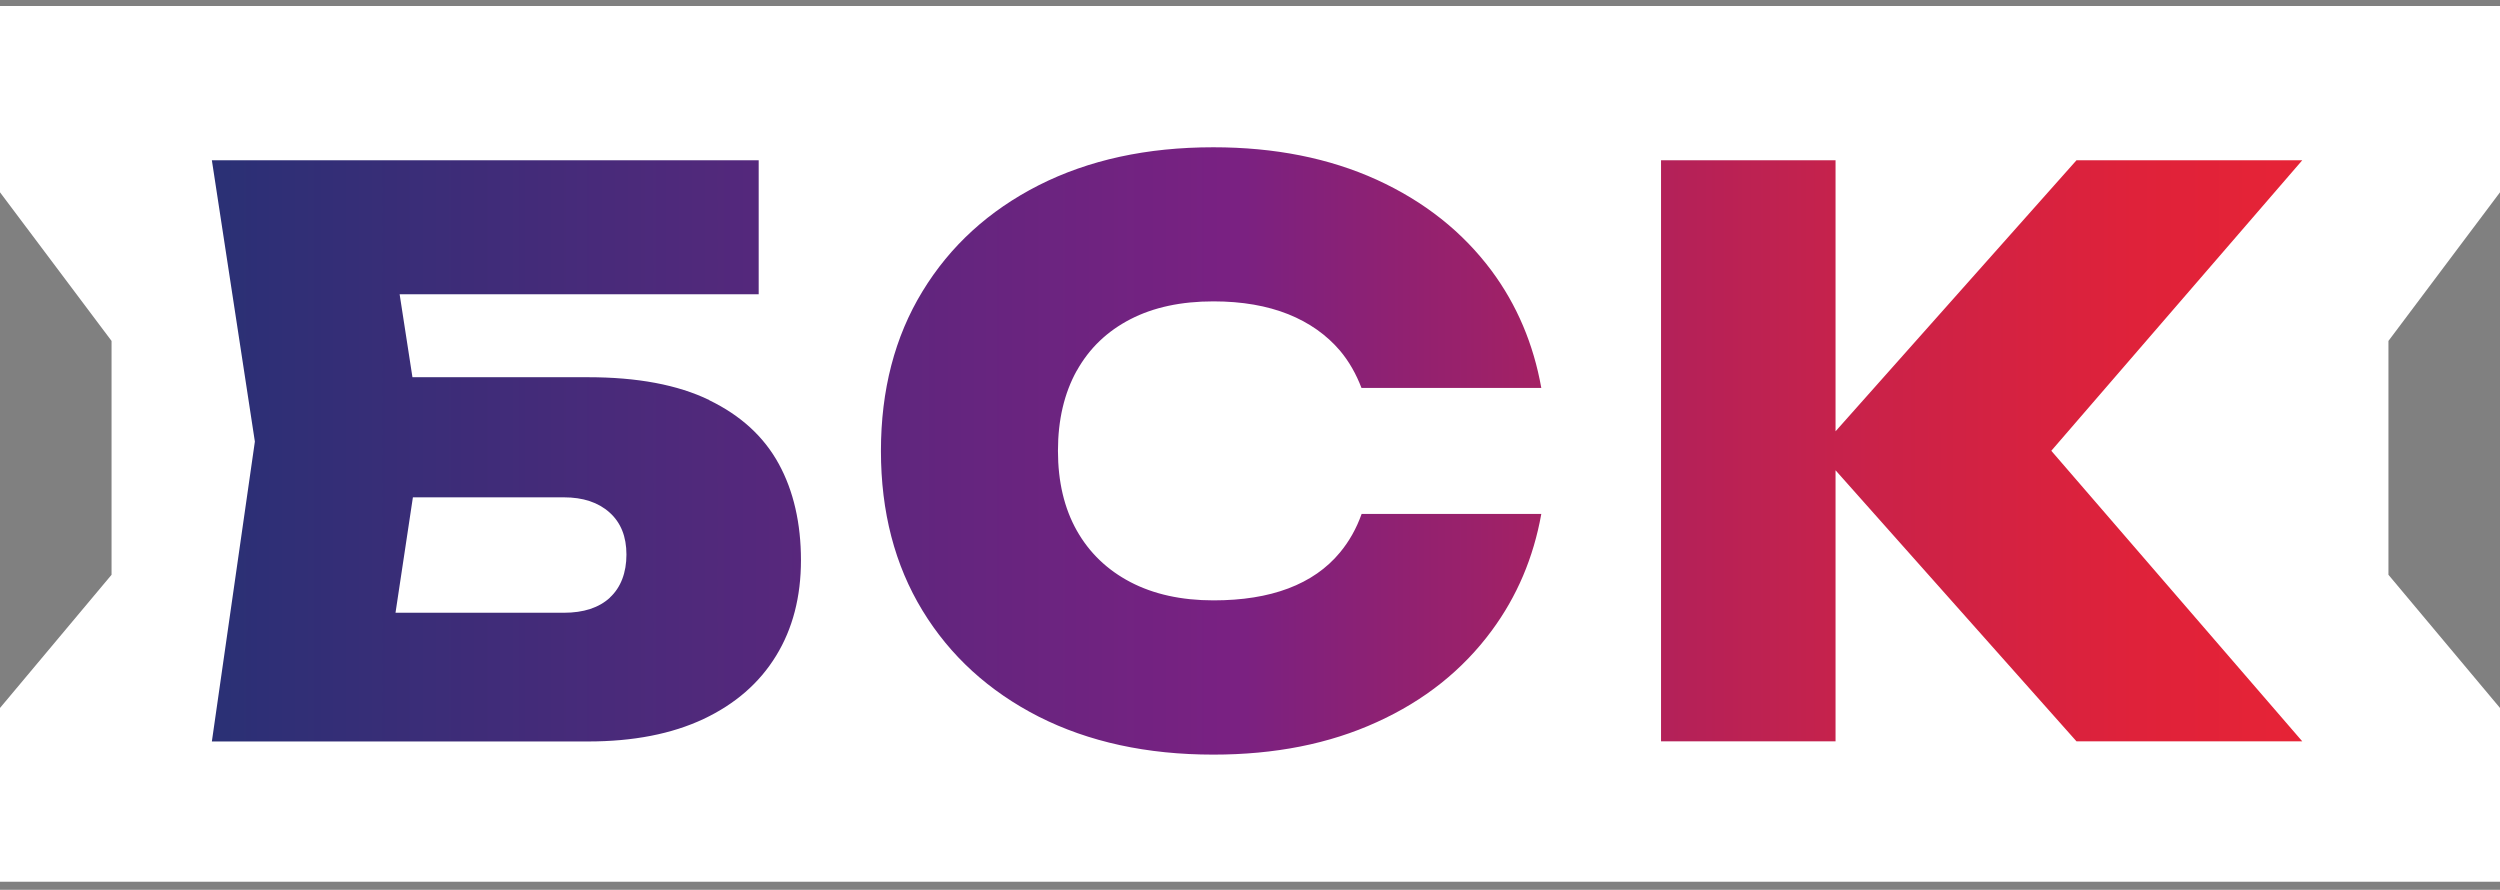<?xml version="1.0" encoding="UTF-8"?> <svg xmlns="http://www.w3.org/2000/svg" width="177" height="63" viewBox="0 0 177 63" fill="none"><rect x="0" y="0" width="177" height="63" fill="#808080" stroke="none"/><path d="M169.102 40.694V24.138L177 13.614V0.427H0V13.614L7.898 24.138V40.694L0 50.124V62.427H177V50.124L169.102 40.694Z" fill="white"></path><path d="M50.212 28.322C47.98 27.242 45.123 26.707 41.63 26.707H29.201L28.294 20.834H53.715V11.347H15L18.045 31.264L15 52.496H41.63C44.842 52.496 47.563 51.962 49.816 50.903C52.057 49.844 53.767 48.357 54.946 46.431C56.124 44.517 56.708 42.249 56.708 39.66C56.708 37.072 56.186 34.751 55.133 32.836C54.08 30.911 52.443 29.413 50.212 28.333V28.322ZM43.184 42.313C42.402 43.03 41.318 43.383 39.92 43.383H28.002L29.233 35.211H39.92C41.276 35.211 42.35 35.564 43.153 36.281C43.956 36.997 44.352 37.992 44.352 39.264C44.352 40.537 43.956 41.596 43.174 42.313H43.184ZM145.232 31.916L163 52.486H147.015L129.957 33.296V52.486H117.601V11.347H129.957V30.536L147.015 11.347H163L145.232 31.916ZM76.237 26.236C75.351 27.83 74.903 29.724 74.903 31.916C74.903 34.109 75.351 35.991 76.237 37.564C77.124 39.136 78.396 40.356 80.033 41.212C81.67 42.067 83.63 42.506 85.914 42.506C87.947 42.506 89.709 42.228 91.21 41.661C92.712 41.094 93.932 40.249 94.87 39.115C95.527 38.324 96.038 37.414 96.403 36.387H109.124C108.571 39.478 107.404 42.227 105.61 44.655C103.556 47.437 100.855 49.597 97.477 51.127C94.109 52.667 90.251 53.427 85.903 53.427C81.201 53.427 77.082 52.529 73.547 50.742C70.023 48.945 67.27 46.442 65.31 43.222C63.35 40.003 62.37 36.237 62.37 31.927C62.37 27.616 63.35 23.84 65.31 20.631C67.27 17.412 70.013 14.909 73.547 13.112C77.082 11.325 81.19 10.427 85.903 10.427C90.251 10.427 94.109 11.197 97.477 12.727C100.845 14.267 103.556 16.417 105.61 19.177C107.393 21.583 108.571 24.354 109.124 27.466H96.393C96.017 26.482 95.517 25.594 94.87 24.824C93.921 23.712 92.701 22.846 91.21 22.247C89.709 21.648 87.947 21.337 85.914 21.337C83.63 21.337 81.67 21.755 80.033 22.6C78.396 23.445 77.124 24.653 76.237 26.247V26.236Z" fill="url(#paint0_linear_293_7924)"></path><defs><linearGradient id="paint0_linear_293_7924" x1="14.99" y1="31.916" x2="162.99" y2="31.916" gradientUnits="userSpaceOnUse"><stop stop-color="#2A3075"></stop><stop offset="0.49" stop-color="#7A2182"></stop><stop offset="0.51" stop-color="#7F217D"></stop><stop offset="0.66" stop-color="#AB215F"></stop><stop offset="0.8" stop-color="#CB2248"></stop><stop offset="0.92" stop-color="#DF223A"></stop><stop offset="1" stop-color="#E62336"></stop></linearGradient></defs></svg> 